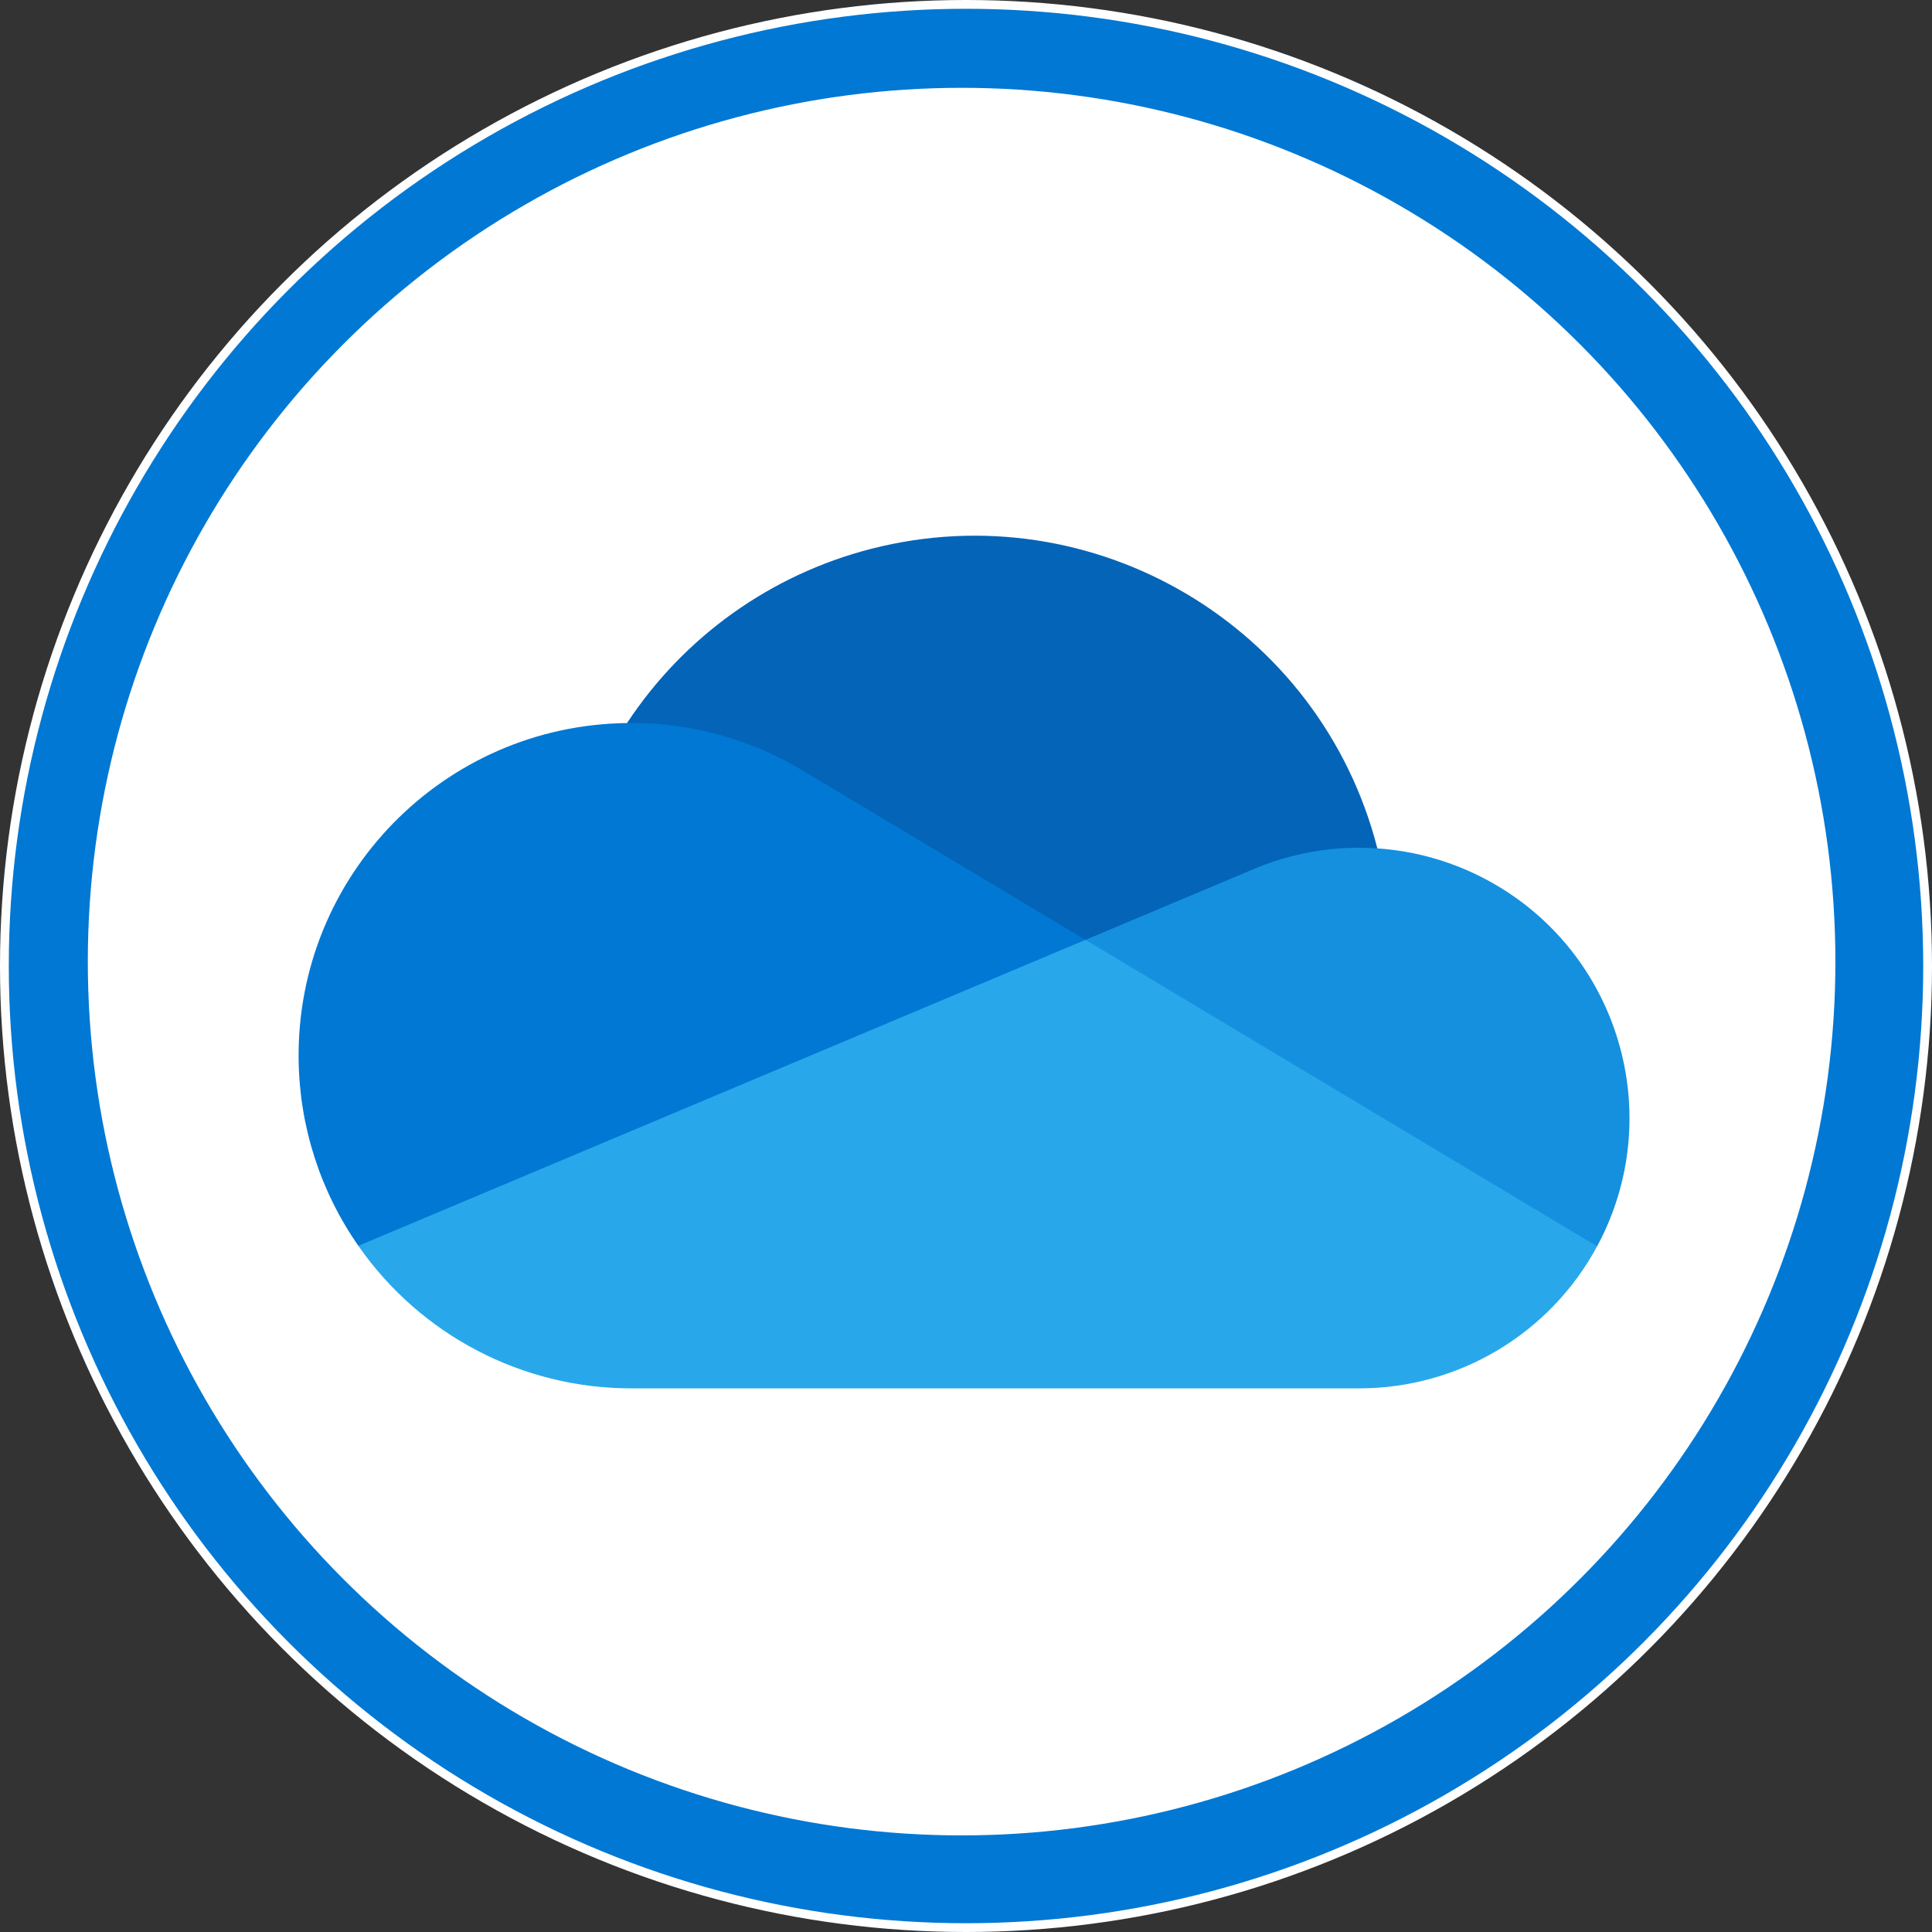 <svg width="220" height="220" viewBox="0 0 220 220" fill="none" xmlns="http://www.w3.org/2000/svg">
<rect x="0" y="0" width="220" height="220" fill="#333333" stroke="none"/>
<circle cx="110" cy="110" r="109.5" fill="#0078D4" stroke="white"/>
<circle cx="109.5" cy="109.5" r="99" fill="white" stroke="white"/>
<g clip-path="url(#clip0_785_5924)">
<path d="M125.56 126.523L156.842 96.608C150.344 71.27 124.537 55.998 99.2 62.496C87.79 65.422 77.879 72.496 71.403 82.335C71.888 82.323 125.56 126.523 125.56 126.523Z" fill="#0364B8"/>
<path d="M91.791 87.967L91.789 87.972C85.812 84.27 78.918 82.313 71.887 82.322C71.725 82.322 71.565 82.333 71.403 82.335C50.489 82.594 33.745 99.758 34.004 120.672C34.098 128.258 36.468 135.641 40.808 141.865L87.674 135.995L123.604 107.022L91.791 87.967Z" fill="#0078D4"/>
<path d="M156.842 96.608C156.154 96.562 155.463 96.53 154.764 96.53C150.567 96.526 146.415 97.383 142.562 99.048L142.562 99.045L123.604 107.023L144.503 132.838L181.865 141.92C189.928 126.952 184.33 108.282 169.362 100.219C165.494 98.136 161.225 96.904 156.842 96.608V96.608H156.842Z" fill="#1490DF"/>
<path d="M40.808 141.865C47.884 152.039 59.494 158.102 71.887 158.095H154.764C166.085 158.099 176.494 151.886 181.865 141.92L123.604 107.022L40.808 141.865Z" fill="#28A8EA"/>
</g>
<defs>
<clipPath id="clip0_785_5924">
<rect width="151.552" height="97.68" fill="white" transform="translate(34 61)"/>
</clipPath>
</defs>
</svg>
